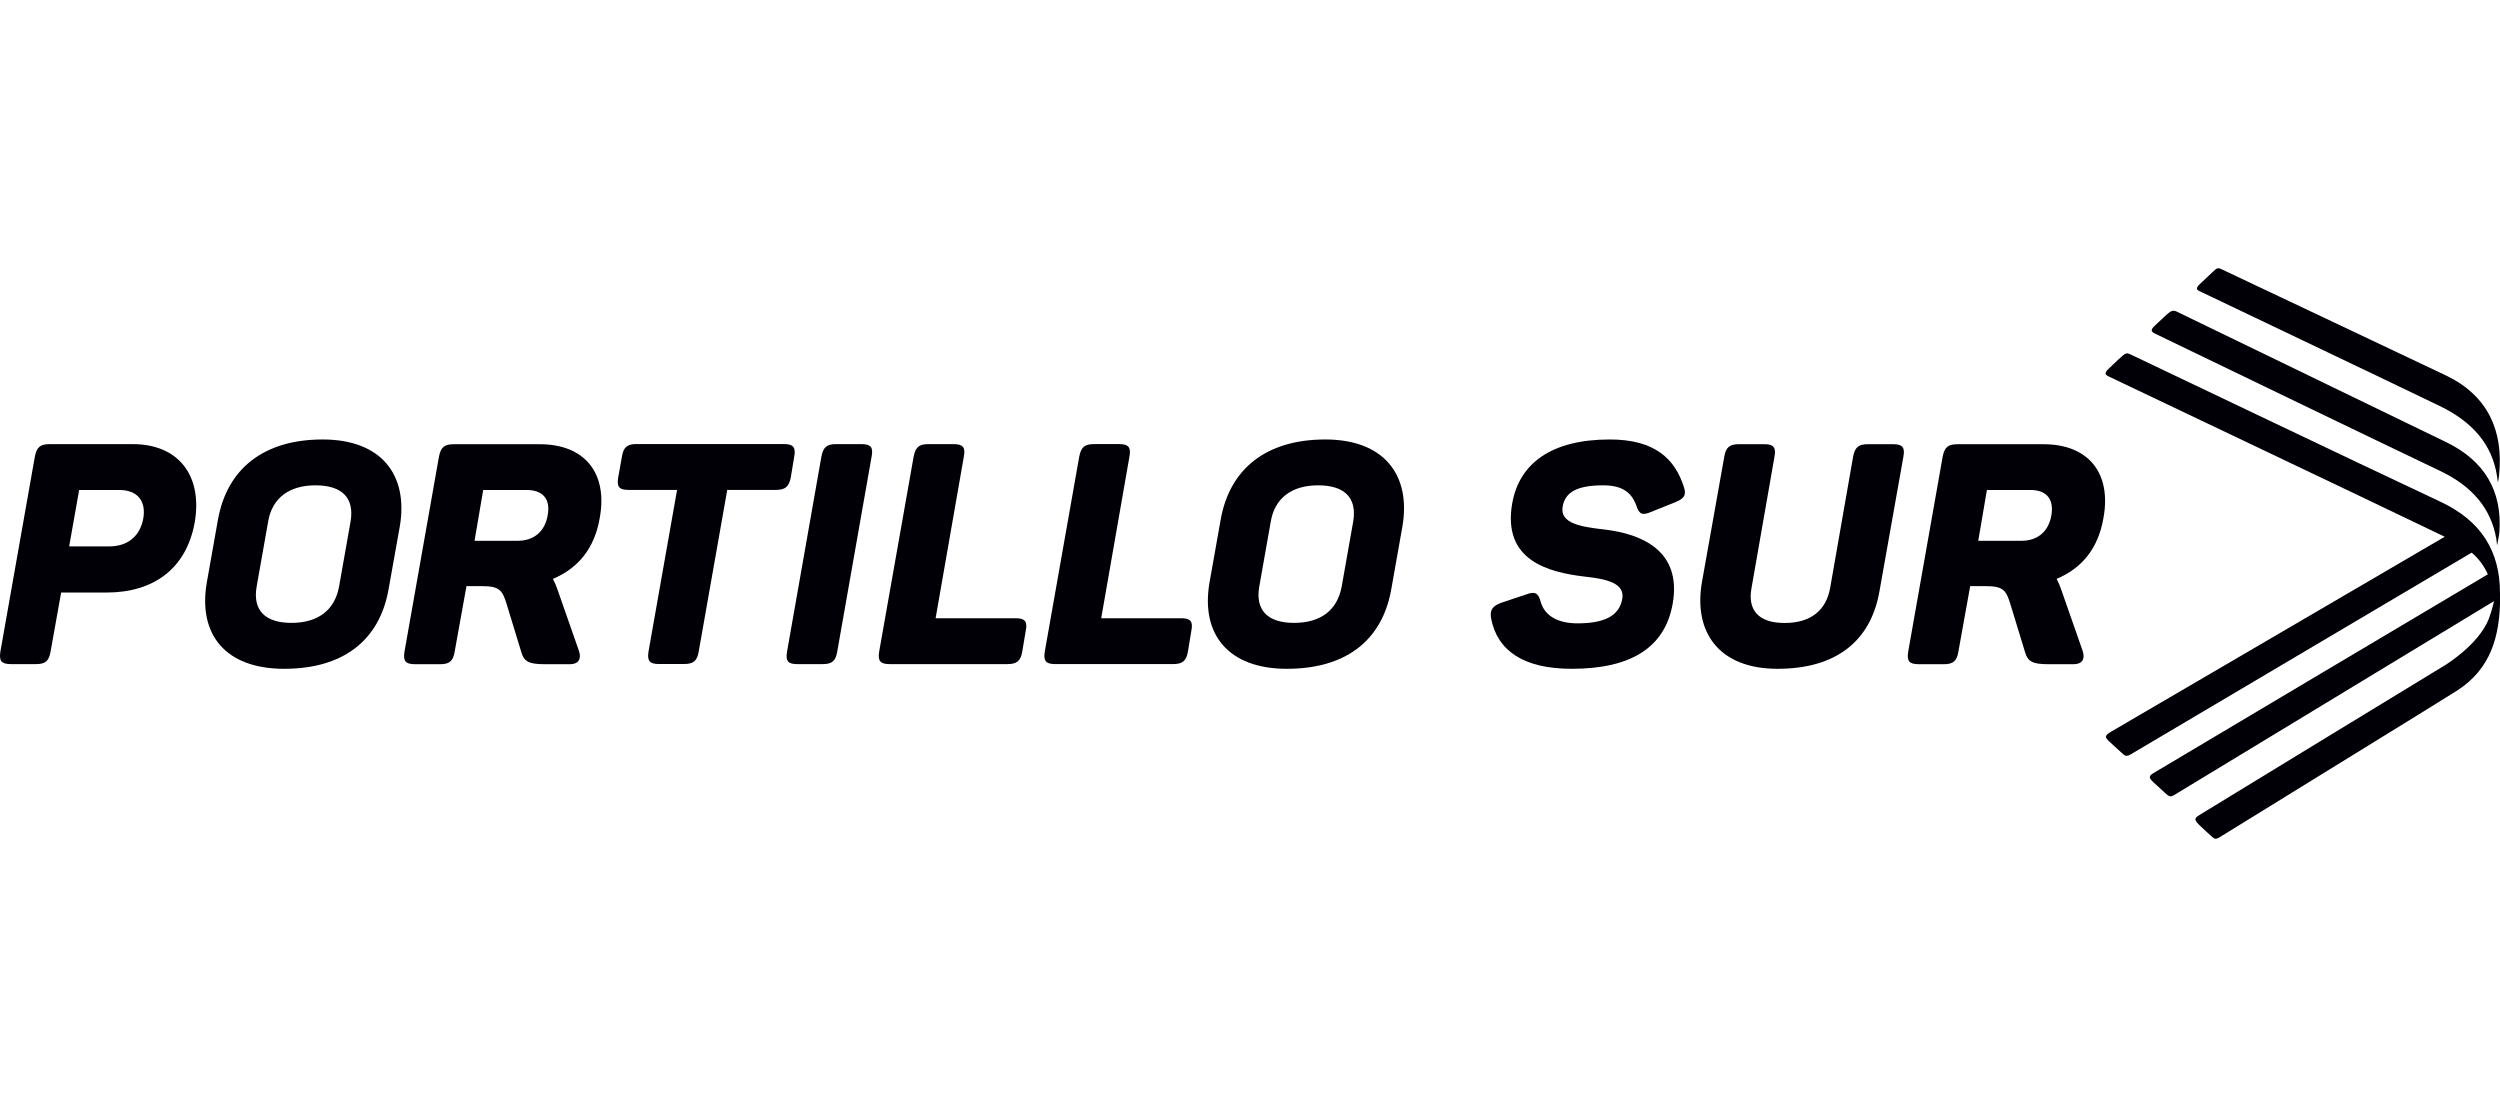 <svg width="180" height="80" viewBox="0 0 180 80" fill="none" xmlns="http://www.w3.org/2000/svg">
<rect width="180" height="80" fill="white"/>
<g clip-path="url(#clip0_3996_17030)">
<path d="M176.14 27.048C174.388 26.202 161.629 20.187 159.927 19.373C159.64 19.239 159.573 19.343 159.28 19.613C158.987 19.883 158.832 20.032 158.545 20.306C158.297 20.54 157.992 20.775 158.329 20.945C158.666 21.114 171.723 27.325 175.664 29.233C178.016 30.373 179.417 31.983 179.778 34.234C179.778 34.281 179.848 34.73 179.848 34.73C179.891 34.56 179.92 34.387 179.934 34.212C180.26 31.036 179.142 28.497 176.14 27.048Z" fill="#010007"/>
<path d="M176.1 31.823L156.73 22.438C156.476 22.313 156.31 22.374 156.039 22.618C155.743 22.884 155.595 23.028 155.294 23.309C154.993 23.59 154.729 23.811 155.121 24.001C160.055 26.381 170.707 31.532 175.717 33.921C178.013 35.019 179.359 36.62 179.735 38.799C179.747 38.873 179.79 39.269 179.79 39.269C179.79 39.269 179.944 38.524 179.958 38.297C180.159 35.385 178.92 33.181 176.1 31.823Z" fill="#010007"/>
<path d="M179.999 42.691C179.999 39.705 178.66 37.505 175.711 36.125C170.146 33.519 153.364 25.497 153.327 25.484C153.143 25.4 153.014 25.441 152.821 25.615C152.496 25.902 152.422 25.982 152.103 26.281C151.651 26.704 151.416 26.896 151.782 27.084C152.079 27.235 170.636 36.047 176.02 38.646C176.02 38.646 152.346 52.483 151.997 52.682C151.486 52.977 151.556 53.103 151.895 53.413C152.198 53.688 152.445 53.916 152.722 54.17C152.998 54.424 153.072 54.513 153.439 54.298C154.887 53.437 174.02 42.124 177.961 39.789C178.461 40.215 178.859 40.748 179.126 41.349C179.126 41.349 155.182 55.574 155.036 55.67C154.732 55.869 154.676 55.975 155.036 56.314C155.307 56.571 155.61 56.83 155.881 57.09C156.152 57.35 156.276 57.396 156.521 57.255C156.766 57.114 177.512 44.518 179.57 43.28C179.472 43.716 179.345 44.144 179.191 44.563C178.455 46.437 176.034 47.899 176.034 47.899C176.034 47.899 158.683 58.47 158.426 58.64C158.115 58.845 157.865 58.927 158.314 59.366C158.588 59.636 158.888 59.904 159.159 60.153C159.431 60.403 159.502 60.479 159.837 60.267C161.272 59.366 175.906 50.375 176.922 49.715C179.317 48.167 180.01 45.856 180.01 42.93C180 42.884 180 42.874 179.999 42.691Z" fill="#010007"/>
<path d="M14.018 37.62C13.415 40.967 11.028 42.662 7.682 42.662H4.403L3.644 46.9C3.532 47.592 3.266 47.816 2.596 47.816H0.789C0.098 47.816 -0.08 47.592 0.03 46.9L2.507 32.891C2.641 32.199 2.887 31.977 3.578 31.977H9.556C12.88 31.977 14.598 34.274 14.018 37.62ZM10.315 37.333C10.537 36.06 9.884 35.28 8.593 35.28H5.698L4.98 39.34H7.883C9.183 39.339 10.091 38.603 10.315 37.331V37.333Z" fill="#010007"/>
<path d="M23.234 31.642C27.449 31.642 29.412 34.185 28.788 37.888L27.979 42.415C27.331 46.118 24.7 48.154 20.462 48.154C16.223 48.154 14.259 45.678 14.885 41.974L15.687 37.446C16.34 33.739 18.995 31.642 23.234 31.642ZM22.72 34.943C20.846 34.943 19.596 35.835 19.307 37.552L18.482 42.214C18.169 43.955 19.106 44.847 20.98 44.847C22.876 44.847 24.103 43.955 24.416 42.214L25.241 37.552C25.531 35.836 24.617 34.944 22.72 34.944V34.943Z" fill="#010007"/>
<path d="M43.179 37.309C42.8 39.517 41.601 40.923 39.81 41.68C39.944 41.93 40.056 42.191 40.144 42.461L41.684 46.863C41.863 47.398 41.707 47.823 41.015 47.823H39.23C38.093 47.823 37.735 47.643 37.534 46.952L36.486 43.517C36.174 42.491 35.973 42.201 34.679 42.201H33.586L32.738 46.907C32.627 47.599 32.359 47.823 31.69 47.823H29.883C29.191 47.823 29.013 47.599 29.125 46.907L31.602 32.898C31.735 32.206 31.98 31.984 32.672 31.984H38.852C42.086 31.977 43.782 34.051 43.179 37.309ZM37.915 35.278H34.791L34.167 38.937H37.267C38.45 38.937 39.23 38.267 39.431 37.108C39.654 35.947 39.097 35.278 37.915 35.278Z" fill="#010007"/>
<path d="M57.181 32.891L56.936 34.38C56.801 35.05 56.534 35.273 55.864 35.273H52.362L50.31 46.894C50.198 47.586 49.931 47.81 49.239 47.81H47.455C46.763 47.81 46.585 47.586 46.696 46.894L48.749 35.273H45.246C44.576 35.273 44.398 35.05 44.51 34.38L44.777 32.885C44.889 32.194 45.157 31.971 45.826 31.971H56.444C57.114 31.977 57.315 32.199 57.181 32.891Z" fill="#010007"/>
<path d="M60.191 31.977H62.021C62.689 31.977 62.89 32.199 62.757 32.869L60.28 46.923C60.168 47.592 59.901 47.816 59.231 47.816H57.402C56.733 47.816 56.554 47.592 56.666 46.923L59.142 32.869C59.276 32.199 59.521 31.977 60.191 31.977Z" fill="#010007"/>
<path d="M69.394 32.891L67.364 44.513H73.119C73.789 44.513 73.99 44.735 73.855 45.405L73.605 46.9C73.495 47.592 73.204 47.816 72.535 47.816H64.062C63.371 47.816 63.191 47.592 63.303 46.9L65.78 32.891C65.913 32.199 66.159 31.977 66.85 31.977H68.658C69.327 31.977 69.528 32.199 69.394 32.891Z" fill="#010007"/>
<path d="M81.317 32.891L79.287 44.513H85.042C85.712 44.513 85.913 44.735 85.778 45.405L85.534 46.899C85.422 47.59 85.132 47.814 84.462 47.814H75.986C75.294 47.814 75.116 47.59 75.227 46.899L77.703 32.889C77.838 32.198 78.083 31.975 78.775 31.975H80.581C81.25 31.977 81.451 32.199 81.317 32.891Z" fill="#010007"/>
<path d="M95.423 31.642C99.638 31.642 101.601 34.185 100.977 37.888L100.173 42.415C99.526 46.118 96.895 48.154 92.656 48.154C88.44 48.154 86.454 45.678 87.079 41.974L87.883 37.446C88.527 33.739 91.184 31.642 95.423 31.642ZM94.909 34.943C93.035 34.943 91.786 35.835 91.496 37.552L90.671 42.214C90.358 43.955 91.295 44.847 93.169 44.847C95.066 44.847 96.292 43.955 96.605 42.214L97.43 37.552C97.72 35.836 96.806 34.944 94.909 34.944V34.943Z" fill="#010007"/>
<path d="M115.906 31.642C119.163 31.642 120.591 33.047 121.238 35.056C121.437 35.657 121.259 35.902 120.591 36.171L118.869 36.862C118.243 37.131 118.021 37.019 117.82 36.416C117.484 35.479 116.839 34.944 115.433 34.944C113.582 34.944 112.689 35.412 112.51 36.483C112.309 37.687 113.801 37.933 115.589 38.133C118.131 38.446 121.122 39.606 120.43 43.488C119.876 46.566 117.51 48.154 113.161 48.154C109.682 48.154 107.808 46.839 107.362 44.54C107.25 43.916 107.451 43.626 108.142 43.381L109.864 42.807C110.511 42.561 110.757 42.672 110.934 43.342C111.203 44.3 112.118 44.881 113.567 44.881C115.441 44.881 116.58 44.391 116.803 43.118C117.004 42.003 115.709 41.683 114.077 41.513C111.467 41.2 108.165 40.352 108.878 36.248C109.392 33.337 111.734 31.642 115.906 31.642Z" fill="#010007"/>
<path d="M128.491 44.854C130.387 44.854 131.479 43.94 131.771 42.333L133.421 32.897C133.555 32.205 133.799 31.983 134.491 31.983H136.306C136.975 31.983 137.175 32.205 137.042 32.897L135.32 42.578C134.692 46.164 132.194 48.154 127.984 48.154C123.744 48.154 121.915 45.5 122.541 41.908L124.146 32.895C124.258 32.203 124.526 31.981 125.218 31.981H127.024C127.693 31.981 127.894 32.203 127.76 32.895L126.11 42.332C125.813 43.934 126.617 44.854 128.491 44.854Z" fill="#010007"/>
<path d="M151.446 37.309C151.067 39.517 149.868 40.923 148.077 41.68C148.212 41.93 148.324 42.191 148.411 42.461L149.951 46.863C150.13 47.398 149.974 47.823 149.282 47.823H147.497C146.36 47.823 146.002 47.643 145.802 46.952L144.754 43.517C144.441 42.491 144.24 42.201 142.946 42.201H141.853L141.006 46.907C140.895 47.599 140.626 47.823 139.958 47.823H138.15C137.458 47.823 137.28 47.599 137.392 46.907L139.869 32.898C140.002 32.206 140.247 31.984 140.939 31.984H147.119C150.353 31.977 152.049 34.051 151.446 37.309ZM146.182 35.278H143.058L142.434 38.937H145.535C146.717 38.937 147.497 38.267 147.698 37.108C147.899 35.948 147.364 35.278 146.182 35.278Z" fill="#010007"/>
</g>
<defs>
<clipPath id="clip0_3996_17030">
<rect width="180" height="41.538" fill="white" transform="translate(0 19)"/>
</clipPath>
</defs>
</svg>
